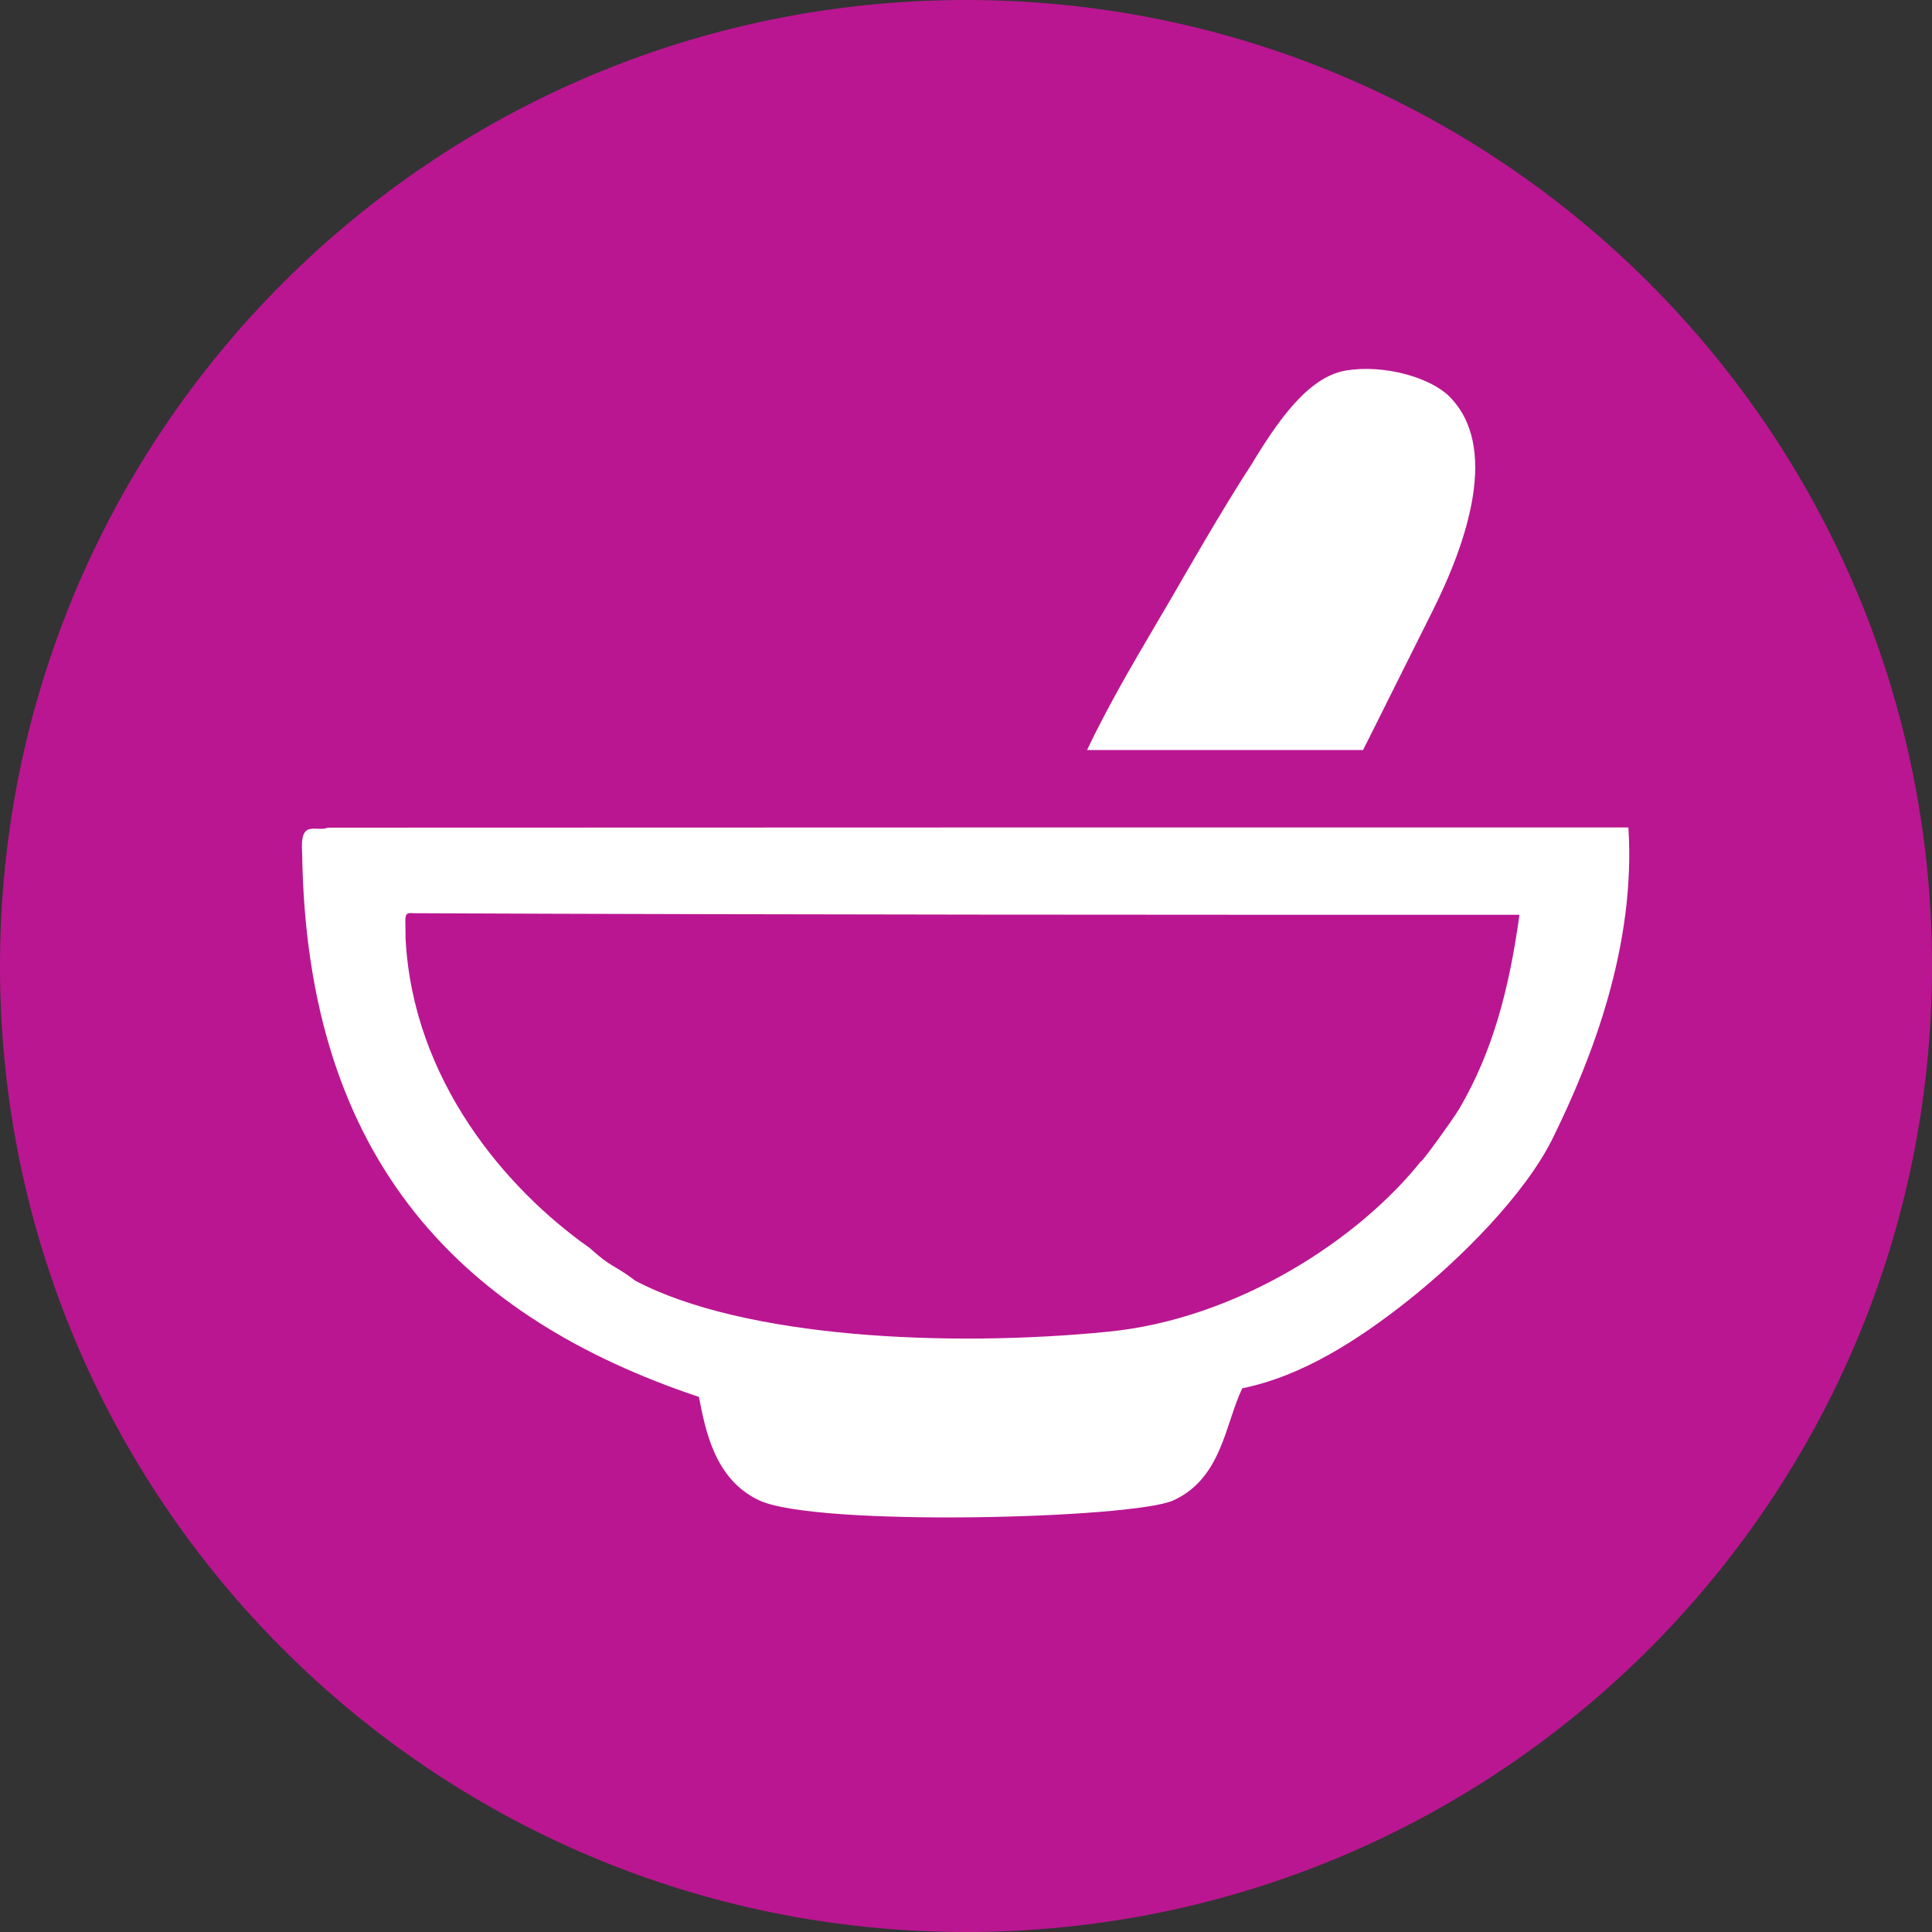 <?xml version="1.0" encoding="utf-8"?>
<!-- Generator: Adobe Illustrator 14.0.0, SVG Export Plug-In . SVG Version: 6.00 Build 43363)  -->
<!DOCTYPE svg PUBLIC "-//W3C//DTD SVG 1.1//EN" "http://www.w3.org/Graphics/SVG/1.1/DTD/svg11.dtd">
<svg version="1.1" id="Ebene_1" xmlns="http://www.w3.org/2000/svg" xmlns:xlink="http://www.w3.org/1999/xlink" x="0px" y="0px"
	 width="960px" height="960px" viewBox="0 0 960 960" enable-background="new 0 0 960 960" xml:space="preserve">
<rect x="0" y="0" width="960" height="960" fill="#333333" stroke="none"/>
<g>
	<defs>
		<rect id="SVGID_1_" width="960" height="960"/>
	</defs>
	<clipPath id="SVGID_2_">
		<use xlink:href="#SVGID_1_"  overflow="visible"/>
	</clipPath>
	<path clip-path="url(#SVGID_2_)" fill="#BA1691" d="M960,480c0,265.097-214.903,480-480,480C214.903,960,0,745.097,0,480
		C0,214.903,214.903,0,480,0C745.097,0,960,214.903,960,480"/>
</g>
<g>
	<defs>
		<rect id="SVGID_3_" x="150" y="183.312" width="659.565" height="570.688"/>
	</defs>
	<clipPath id="SVGID_4_">
		<use xlink:href="#SVGID_3_"  overflow="visible"/>
	</clipPath>
	<path clip-path="url(#SVGID_4_)" fill="#FFFFFF" d="M677.286,372.691H540.143c12.651-26.557,26.693-49.43,42.858-77.142
		c2.199-3.77,24.603-43.104,38.57-64.285c12.834-21.344,28.259-43.997,47.145-47.145c19.321-3.219,42.195,3.629,51.429,12.859
		c24.791,24.777,9.279,71.633-8.572,107.141C698.589,329.941,679.431,368.585,677.286,372.691"/>
	<path clip-path="url(#SVGID_4_)" fill="#FFFFFF" d="M755.002,454.561c-5.151,37.325-13.379,68.256-29.99,96.524
		c-3.062,5.209-20.133,28.683-18.83,25.788c-30.86,38.834-91.066,78.421-155.355,84.825c-80.291,7.997-181.398,2.988-235.161-25.315
		c-10.958-8.343-11.298-5.989-22.663-16.271c-41.837-29.433-87.889-83.576-91.485-153.859c0.071-11.562-1.316-12.949,4.159-12.478
		C390.4,454.561,581.713,454.561,755.002,454.561 M809.146,411.154c-198.596,0-436.484,0-646.146,0.108
		c-6.172,2.399-14.174-4.733-12.857,12.857c2.147,153.564,80.485,230.943,197.143,270c3.103,15.552,7.425,40.926,29.999,51.428
		c28.495,13.257,185.676,9.096,205.716,0c24.174-10.972,25.794-38.199,34.284-55.713c30.015-6.091,57.675-24.182,81.429-42.858
		c26.93-21.172,59.203-53.662,72.855-81.427C791.347,525.341,812.843,469.627,809.146,411.154"/>
</g>
</svg>
